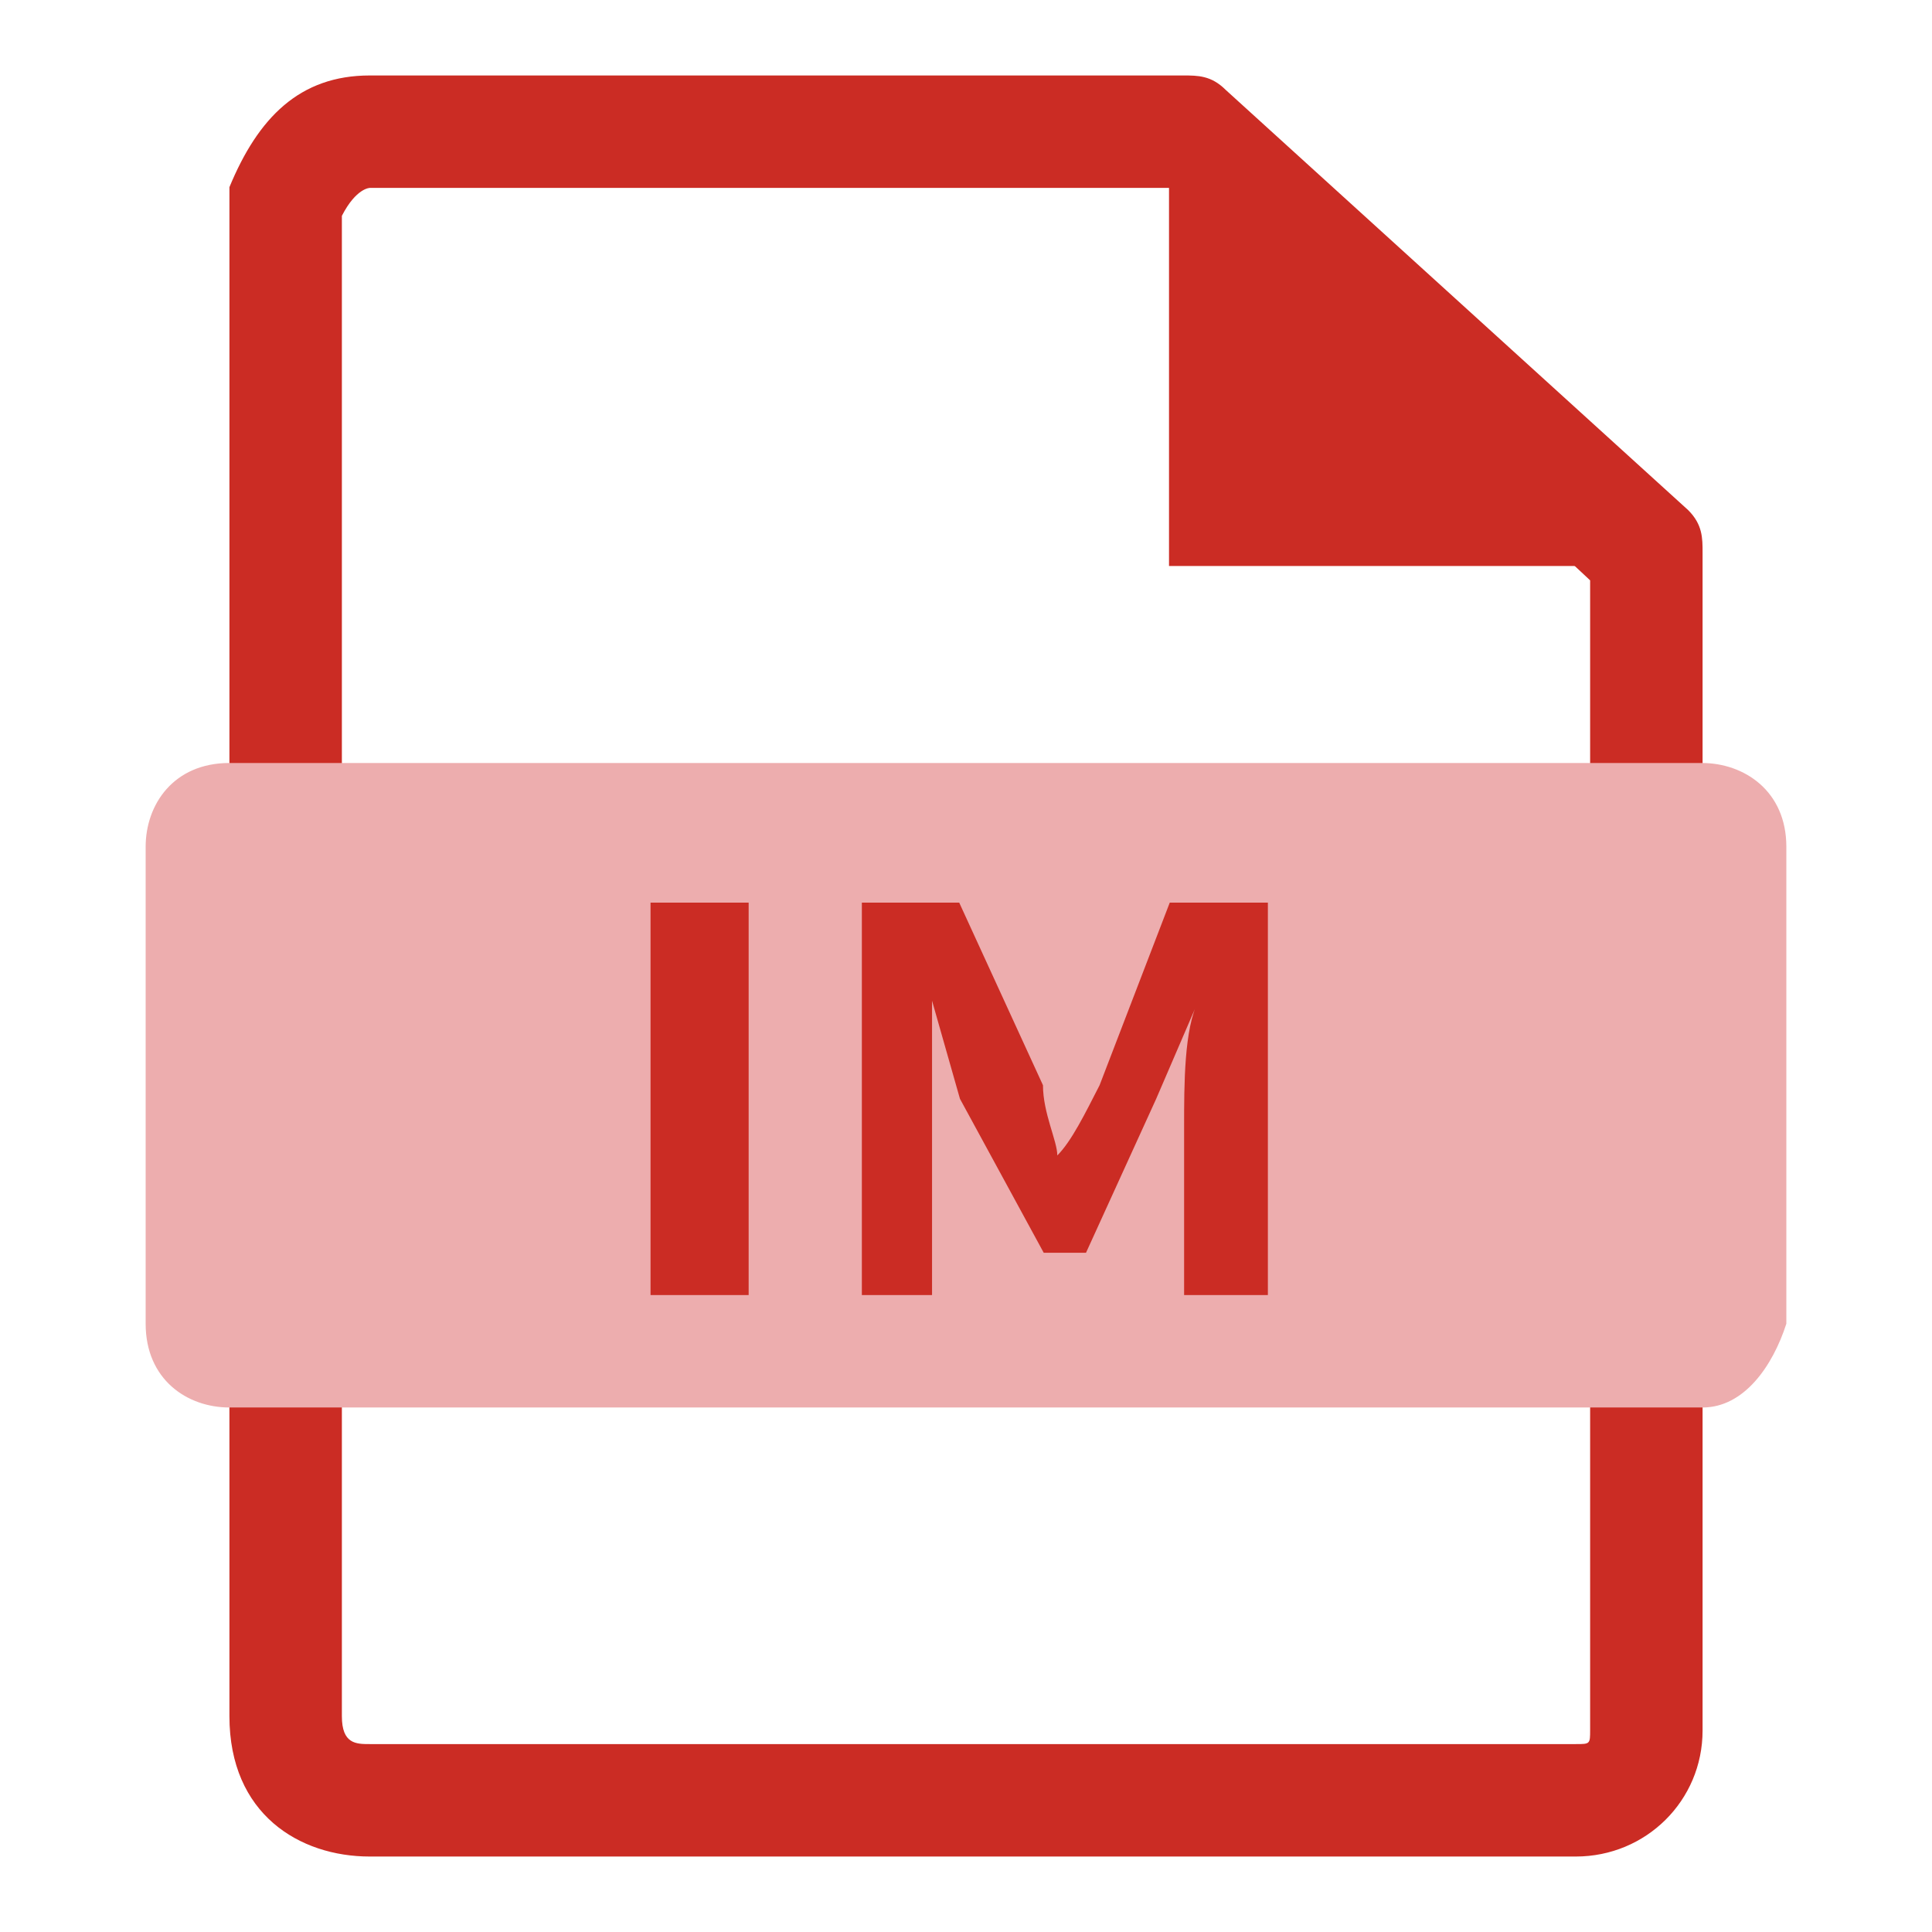 <?xml version="1.0" encoding="utf-8"?>
<!-- Svg Vector Icons : http://www.onlinewebfonts.com/icon -->
<!DOCTYPE svg PUBLIC "-//W3C//DTD SVG 1.1//EN" "http://www.w3.org/Graphics/SVG/1.1/DTD/svg11.dtd">
<svg version="1.1" xmlns="http://www.w3.org/2000/svg" xmlns:xlink="http://www.w3.org/1999/xlink" x="0px" y="0px" viewBox="0 0 256 256" enable-background="new 0 0 256 256" xml:space="preserve">
<g> <path fill="#cb2c24" d="M208.8,246H49c-9.3,0-18.6-5.6-18.6-18.6V26.7v-1.9C34.2,15.6,39.7,10,49,10h107.8c1.9,0,3.7,0,5.6,1.9 l61.3,55.7c1.9,1.9,1.9,3.7,1.9,5.6v156.1C225.6,238.6,218.1,246,208.8,246z M45.3,28.6v198.8c0,3.7,1.9,3.7,3.7,3.7h159.8 c1.9,0,1.9,0,1.9-1.9V76.9l-55.7-52H49C49,24.9,47.2,24.9,45.3,28.6z"/> <path fill="#cb2c24" d="M221.8,75h-66.9V17.4L221.8,75z"/> <path fill="#edadae" d="M225.6,186.5H30.4c-5.6,0-11.1-3.7-11.1-11.1v-63.2c0-5.6,3.7-11.1,11.1-11.1h195.1 c5.6,0,11.2,3.7,11.2,11.1v63.2C234.9,181,231.1,186.5,225.6,186.5z"/> <path fill="#cb2c24" d="M86.2,119.6h13v52h-13V119.6z M114.1,119.6h13l11.1,24.2c0,3.7,1.9,7.4,1.9,9.3c1.9-1.9,3.7-5.6,5.6-9.3 l9.3-24.2h13v52h-11.1v-22.3c0-5.6,0-13,1.9-16.7l-5.6,13l-9.3,20.4h-5.6l-11.1-20.4l-3.7-13v39h-9.3V119.6z"/></g>
</svg>
